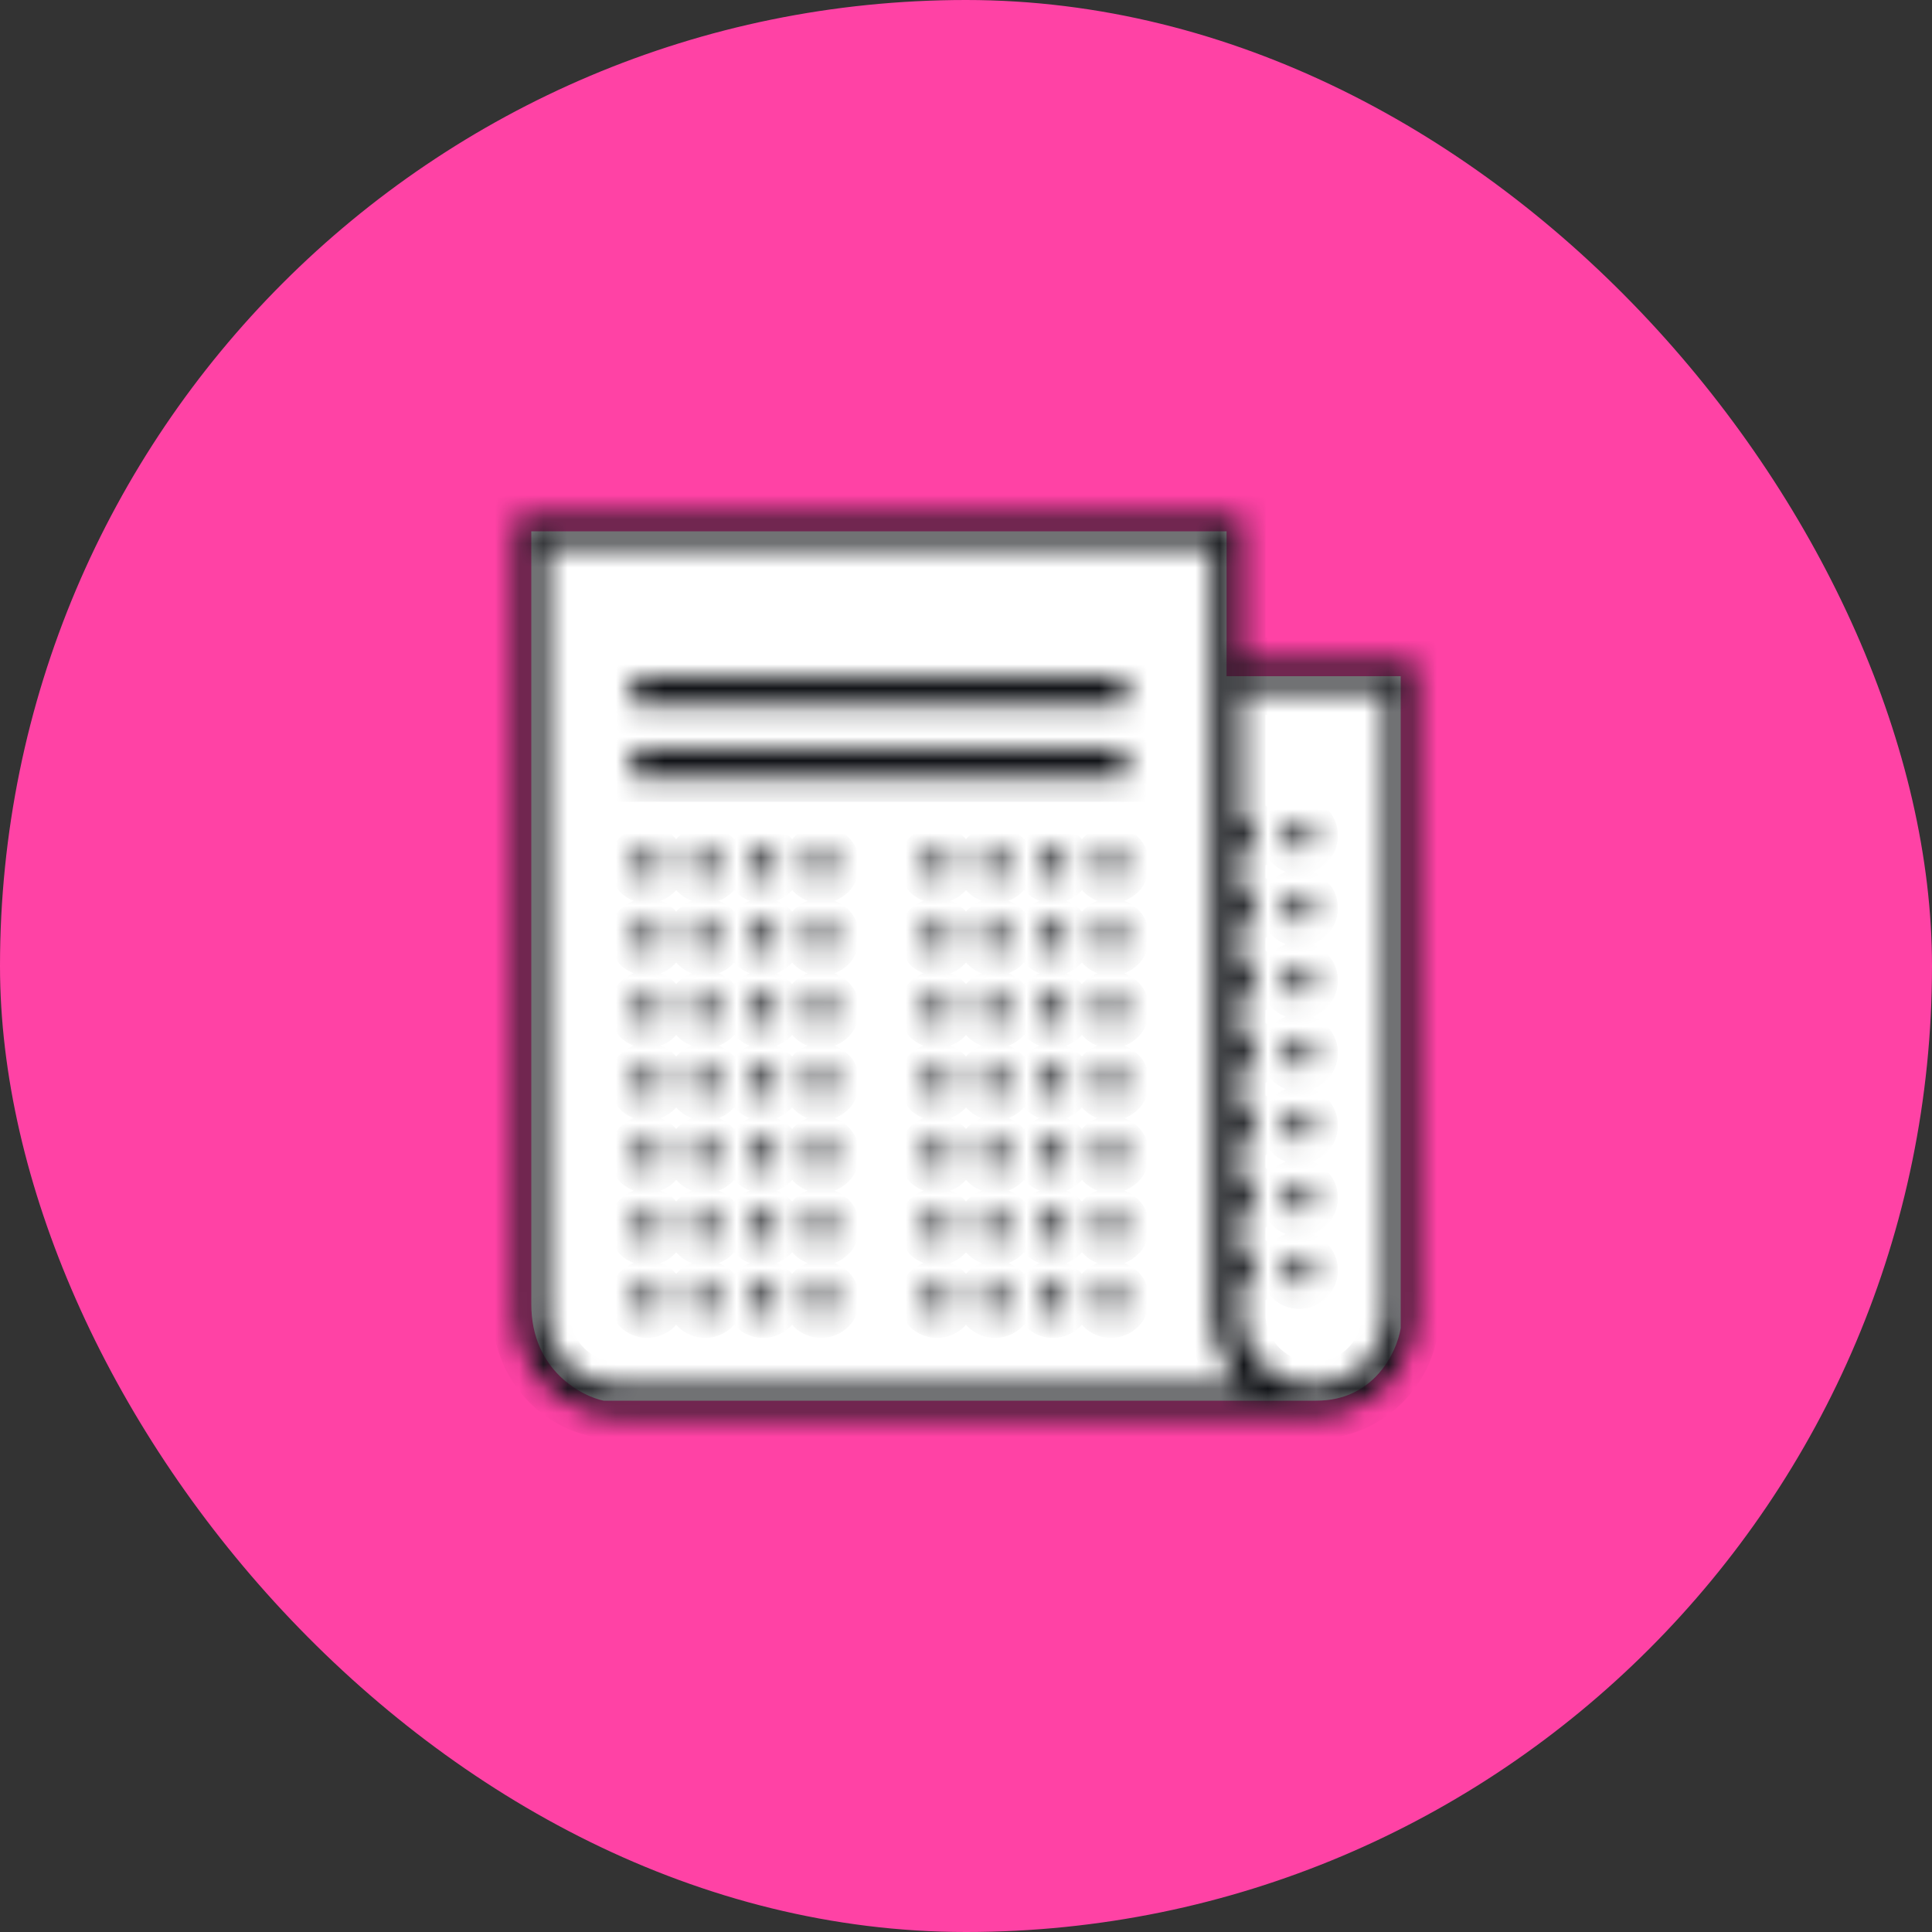 <svg width="80" height="80" viewBox="0 0 80 80" fill="none" xmlns="http://www.w3.org/2000/svg">
<rect x="0" y="0" width="80" height="80" fill="#333333" stroke="none"/>
<rect width="80" height="80" rx="40" fill="#FF42A5"/>
<path d="M50.789 22H22V54C22 56.8 24.165 57.833 24.998 58H54.5C56.9 58 57.833 56 58 55V28H50.789V22Z" fill="white"/>
<mask id="path-3-inside-1_1810_23668" fill="white">
<path d="M21.4 21.4V54.4C21.4 56.713 23.287 58.6 25.6 58.6H54.4C56.713 58.6 58.6 56.713 58.6 54.4V27.4H51.4V21.4H21.4ZM22.6 22.6H50.2V54.4C50.2 55.577 50.694 56.636 51.482 57.4H25.6C23.936 57.4 22.6 56.064 22.6 54.4V22.6ZM26.2 28V29.2H46.6V28H26.2ZM51.4 28.6H57.4V54.4C57.4 56.064 56.064 57.4 54.4 57.4C52.736 57.4 51.4 56.064 51.4 54.4V53.2C51.73 53.2 52 52.931 52 52.6C52 52.27 51.73 52 51.4 52V50.2C51.73 50.2 52 49.931 52 49.6C52 49.27 51.73 49 51.4 49V47.2C51.73 47.2 52 46.931 52 46.6C52 46.27 51.73 46 51.4 46V44.2C51.73 44.2 52 43.931 52 43.6C52 43.27 51.73 43 51.4 43V41.2C51.73 41.2 52 40.931 52 40.6C52 40.27 51.73 40 51.4 40V38.2C51.73 38.2 52 37.931 52 37.6C52 37.27 51.73 37 51.4 37V35.2C51.73 35.2 52 34.931 52 34.6C52 34.27 51.73 34 51.4 34V28.6ZM26.2 31V32.2H46.6V31H26.2ZM53.8 34C53.469 34 53.2 34.27 53.2 34.6C53.2 34.931 53.469 35.2 53.8 35.2C54.13 35.2 54.4 34.931 54.4 34.6C54.4 34.27 54.13 34 53.8 34ZM26.8 35.2C26.469 35.2 26.2 35.47 26.2 35.8C26.2 36.13 26.469 36.4 26.8 36.4C27.13 36.4 27.4 36.13 27.4 35.8C27.4 35.47 27.13 35.2 26.8 35.2ZM29.2 35.2C28.869 35.2 28.6 35.47 28.6 35.8C28.6 36.13 28.869 36.4 29.2 36.4C29.53 36.4 29.8 36.13 29.8 35.8C29.8 35.47 29.53 35.2 29.2 35.2ZM31.6 35.2C31.269 35.2 31 35.47 31 35.8C31 36.13 31.269 36.4 31.6 36.4C31.93 36.4 32.2 36.13 32.2 35.8C32.2 35.47 31.93 35.2 31.6 35.2ZM34 35.2C33.669 35.2 33.4 35.47 33.4 35.8C33.4 36.13 33.669 36.4 34 36.4C34.33 36.4 34.6 36.13 34.6 35.8C34.6 35.47 34.33 35.2 34 35.2ZM38.8 35.2C38.469 35.2 38.2 35.47 38.2 35.8C38.2 36.13 38.469 36.4 38.8 36.4C39.13 36.4 39.4 36.13 39.4 35.8C39.4 35.47 39.13 35.2 38.8 35.2ZM41.2 35.2C40.869 35.2 40.6 35.47 40.6 35.8C40.6 36.13 40.869 36.4 41.2 36.4C41.53 36.4 41.8 36.13 41.8 35.8C41.8 35.47 41.53 35.2 41.2 35.2ZM43.6 35.2C43.269 35.2 43 35.47 43 35.8C43 36.13 43.269 36.4 43.6 36.4C43.93 36.4 44.2 36.13 44.2 35.8C44.2 35.47 43.93 35.2 43.6 35.2ZM46 35.2C45.669 35.2 45.4 35.47 45.4 35.8C45.4 36.13 45.669 36.4 46 36.4C46.33 36.4 46.6 36.13 46.6 35.8C46.6 35.47 46.33 35.2 46 35.2ZM53.8 37C53.469 37 53.2 37.27 53.2 37.6C53.2 37.931 53.469 38.2 53.8 38.2C54.13 38.2 54.4 37.931 54.4 37.6C54.4 37.27 54.13 37 53.8 37ZM26.8 38.2C26.469 38.2 26.2 38.47 26.2 38.8C26.2 39.13 26.469 39.4 26.8 39.4C27.13 39.4 27.4 39.13 27.4 38.8C27.4 38.47 27.13 38.2 26.8 38.2ZM29.2 38.2C28.869 38.2 28.6 38.47 28.6 38.8C28.6 39.13 28.869 39.4 29.2 39.4C29.53 39.4 29.8 39.13 29.8 38.8C29.8 38.47 29.53 38.2 29.2 38.2ZM31.6 38.2C31.269 38.2 31 38.47 31 38.8C31 39.13 31.269 39.4 31.6 39.4C31.93 39.4 32.2 39.13 32.2 38.8C32.2 38.47 31.93 38.2 31.6 38.2ZM34 38.2C33.669 38.2 33.4 38.47 33.4 38.8C33.4 39.13 33.669 39.4 34 39.4C34.33 39.4 34.6 39.13 34.6 38.8C34.6 38.47 34.33 38.2 34 38.2ZM38.8 38.2C38.469 38.2 38.2 38.47 38.2 38.8C38.2 39.13 38.469 39.4 38.8 39.4C39.13 39.4 39.4 39.13 39.4 38.8C39.4 38.47 39.13 38.2 38.8 38.2ZM41.2 38.2C40.869 38.2 40.6 38.47 40.6 38.8C40.6 39.13 40.869 39.4 41.2 39.4C41.53 39.4 41.8 39.13 41.8 38.8C41.8 38.47 41.53 38.2 41.2 38.2ZM43.6 38.2C43.269 38.2 43 38.47 43 38.8C43 39.13 43.269 39.4 43.6 39.4C43.93 39.4 44.2 39.13 44.2 38.8C44.2 38.47 43.93 38.2 43.6 38.2ZM46 38.2C45.669 38.2 45.4 38.47 45.4 38.8C45.4 39.13 45.669 39.4 46 39.4C46.33 39.4 46.6 39.13 46.6 38.8C46.6 38.47 46.33 38.2 46 38.2ZM53.8 40C53.469 40 53.2 40.27 53.2 40.6C53.2 40.931 53.469 41.2 53.8 41.2C54.13 41.2 54.4 40.931 54.4 40.6C54.4 40.27 54.13 40 53.8 40ZM26.8 41.2C26.469 41.2 26.2 41.47 26.2 41.8C26.2 42.13 26.469 42.4 26.8 42.4C27.13 42.4 27.4 42.13 27.4 41.8C27.4 41.47 27.13 41.2 26.8 41.2ZM29.2 41.2C28.869 41.2 28.6 41.47 28.6 41.8C28.6 42.13 28.869 42.4 29.2 42.4C29.53 42.4 29.8 42.13 29.8 41.8C29.8 41.47 29.53 41.2 29.2 41.2ZM31.6 41.2C31.269 41.2 31 41.47 31 41.8C31 42.13 31.269 42.4 31.6 42.4C31.93 42.4 32.2 42.13 32.2 41.8C32.2 41.47 31.93 41.2 31.6 41.2ZM34 41.2C33.669 41.2 33.4 41.47 33.4 41.8C33.4 42.13 33.669 42.4 34 42.4C34.33 42.4 34.6 42.13 34.6 41.8C34.6 41.47 34.33 41.2 34 41.2ZM38.8 41.2C38.469 41.2 38.2 41.47 38.2 41.8C38.2 42.13 38.469 42.4 38.8 42.4C39.13 42.4 39.4 42.13 39.4 41.8C39.4 41.47 39.13 41.2 38.8 41.2ZM41.2 41.2C40.869 41.2 40.6 41.47 40.6 41.8C40.6 42.13 40.869 42.4 41.2 42.4C41.53 42.4 41.8 42.13 41.8 41.8C41.8 41.47 41.53 41.2 41.2 41.2ZM43.6 41.2C43.269 41.2 43 41.47 43 41.8C43 42.13 43.269 42.4 43.6 42.4C43.93 42.4 44.2 42.13 44.2 41.8C44.2 41.47 43.93 41.2 43.6 41.2ZM46 41.2C45.669 41.2 45.4 41.47 45.4 41.8C45.4 42.13 45.669 42.4 46 42.4C46.33 42.4 46.6 42.13 46.6 41.8C46.6 41.47 46.33 41.2 46 41.2ZM53.8 43C53.469 43 53.2 43.27 53.2 43.6C53.2 43.931 53.469 44.2 53.8 44.2C54.13 44.2 54.4 43.931 54.4 43.6C54.4 43.27 54.13 43 53.8 43ZM26.8 44.2C26.469 44.2 26.2 44.47 26.2 44.8C26.2 45.13 26.469 45.4 26.8 45.4C27.13 45.4 27.4 45.13 27.4 44.8C27.4 44.47 27.13 44.2 26.8 44.2ZM29.2 44.2C28.869 44.2 28.6 44.47 28.6 44.8C28.6 45.13 28.869 45.4 29.2 45.4C29.53 45.4 29.8 45.13 29.8 44.8C29.8 44.47 29.53 44.2 29.2 44.2ZM31.6 44.2C31.269 44.2 31 44.47 31 44.8C31 45.13 31.269 45.4 31.6 45.4C31.93 45.4 32.2 45.13 32.2 44.8C32.2 44.47 31.93 44.2 31.6 44.2ZM34 44.2C33.669 44.2 33.4 44.47 33.4 44.8C33.4 45.13 33.669 45.4 34 45.4C34.33 45.4 34.6 45.13 34.6 44.8C34.6 44.47 34.33 44.2 34 44.2ZM38.8 44.2C38.469 44.2 38.2 44.47 38.2 44.8C38.2 45.13 38.469 45.4 38.8 45.4C39.13 45.4 39.4 45.13 39.4 44.8C39.4 44.47 39.13 44.2 38.8 44.2ZM41.2 44.2C40.869 44.2 40.6 44.47 40.6 44.8C40.6 45.13 40.869 45.4 41.2 45.4C41.53 45.4 41.8 45.13 41.8 44.8C41.8 44.47 41.53 44.2 41.2 44.2ZM43.6 44.2C43.269 44.2 43 44.47 43 44.8C43 45.13 43.269 45.4 43.6 45.4C43.93 45.4 44.2 45.13 44.2 44.8C44.2 44.47 43.93 44.2 43.6 44.2ZM46 44.2C45.669 44.2 45.4 44.47 45.4 44.8C45.4 45.13 45.669 45.4 46 45.4C46.33 45.4 46.6 45.13 46.6 44.8C46.6 44.47 46.33 44.2 46 44.2ZM53.8 46C53.469 46 53.2 46.27 53.2 46.6C53.2 46.931 53.469 47.2 53.8 47.2C54.13 47.2 54.4 46.931 54.4 46.6C54.4 46.27 54.13 46 53.8 46ZM26.8 47.2C26.469 47.2 26.2 47.47 26.2 47.8C26.2 48.13 26.469 48.4 26.8 48.4C27.13 48.4 27.4 48.13 27.4 47.8C27.4 47.47 27.13 47.2 26.8 47.2ZM29.2 47.2C28.869 47.2 28.6 47.47 28.6 47.8C28.6 48.13 28.869 48.4 29.2 48.4C29.53 48.4 29.8 48.13 29.8 47.8C29.8 47.47 29.53 47.2 29.2 47.2ZM31.6 47.2C31.269 47.2 31 47.47 31 47.8C31 48.13 31.269 48.4 31.6 48.4C31.93 48.4 32.2 48.13 32.2 47.8C32.2 47.47 31.93 47.2 31.6 47.2ZM34 47.2C33.669 47.2 33.4 47.47 33.4 47.8C33.4 48.13 33.669 48.4 34 48.4C34.33 48.4 34.6 48.13 34.6 47.8C34.6 47.47 34.33 47.2 34 47.2ZM38.8 47.2C38.469 47.2 38.2 47.47 38.2 47.8C38.2 48.13 38.469 48.4 38.8 48.4C39.13 48.4 39.4 48.13 39.4 47.8C39.4 47.47 39.13 47.2 38.8 47.2ZM41.2 47.2C40.869 47.2 40.6 47.47 40.6 47.8C40.6 48.13 40.869 48.4 41.2 48.4C41.53 48.4 41.8 48.13 41.8 47.8C41.8 47.47 41.53 47.2 41.2 47.2ZM43.6 47.2C43.269 47.2 43 47.47 43 47.8C43 48.13 43.269 48.4 43.6 48.4C43.93 48.4 44.2 48.13 44.2 47.8C44.2 47.47 43.93 47.2 43.6 47.2ZM46 47.2C45.669 47.2 45.4 47.47 45.4 47.8C45.4 48.13 45.669 48.4 46 48.4C46.33 48.4 46.6 48.13 46.6 47.8C46.6 47.47 46.33 47.2 46 47.2ZM53.8 49C53.469 49 53.2 49.27 53.2 49.6C53.2 49.931 53.469 50.2 53.8 50.2C54.13 50.2 54.4 49.931 54.4 49.6C54.4 49.27 54.13 49 53.8 49ZM26.8 50.2C26.469 50.2 26.2 50.47 26.2 50.8C26.2 51.13 26.469 51.4 26.8 51.4C27.13 51.4 27.4 51.13 27.4 50.8C27.4 50.47 27.13 50.2 26.8 50.2ZM29.2 50.2C28.869 50.2 28.6 50.47 28.6 50.8C28.6 51.13 28.869 51.4 29.2 51.4C29.53 51.4 29.8 51.13 29.8 50.8C29.8 50.47 29.53 50.2 29.2 50.2ZM31.6 50.2C31.269 50.2 31 50.47 31 50.8C31 51.13 31.269 51.4 31.6 51.4C31.93 51.4 32.2 51.13 32.2 50.8C32.2 50.47 31.93 50.2 31.6 50.2ZM34 50.2C33.669 50.2 33.4 50.47 33.4 50.8C33.4 51.13 33.669 51.4 34 51.4C34.33 51.4 34.6 51.13 34.6 50.8C34.6 50.47 34.33 50.2 34 50.2ZM38.8 50.2C38.469 50.2 38.2 50.47 38.2 50.8C38.2 51.13 38.469 51.4 38.8 51.4C39.13 51.4 39.4 51.13 39.4 50.8C39.4 50.47 39.13 50.2 38.8 50.2ZM41.2 50.2C40.869 50.2 40.6 50.47 40.6 50.8C40.6 51.13 40.869 51.4 41.2 51.4C41.53 51.4 41.8 51.13 41.8 50.8C41.8 50.47 41.53 50.2 41.2 50.2ZM43.6 50.2C43.269 50.2 43 50.47 43 50.8C43 51.13 43.269 51.4 43.6 51.4C43.93 51.4 44.2 51.13 44.2 50.8C44.2 50.47 43.93 50.2 43.6 50.2ZM46 50.2C45.669 50.2 45.4 50.47 45.4 50.8C45.4 51.13 45.669 51.4 46 51.4C46.33 51.4 46.6 51.13 46.6 50.8C46.6 50.47 46.33 50.2 46 50.2ZM53.8 52C53.469 52 53.2 52.27 53.2 52.6C53.2 52.931 53.469 53.2 53.8 53.2C54.13 53.2 54.4 52.931 54.4 52.6C54.4 52.27 54.13 52 53.8 52ZM26.8 53.2C26.469 53.2 26.2 53.47 26.2 53.8C26.2 54.13 26.469 54.4 26.8 54.4C27.13 54.4 27.4 54.13 27.4 53.8C27.4 53.47 27.13 53.2 26.8 53.2ZM29.2 53.2C28.869 53.2 28.6 53.47 28.6 53.8C28.6 54.13 28.869 54.4 29.2 54.4C29.53 54.4 29.8 54.13 29.8 53.8C29.8 53.47 29.53 53.2 29.2 53.2ZM31.6 53.2C31.269 53.2 31 53.47 31 53.8C31 54.13 31.269 54.4 31.6 54.4C31.93 54.4 32.2 54.13 32.2 53.8C32.2 53.47 31.93 53.2 31.6 53.2ZM34 53.2C33.669 53.2 33.4 53.47 33.4 53.8C33.4 54.13 33.669 54.4 34 54.4C34.33 54.4 34.6 54.13 34.6 53.8C34.6 53.47 34.33 53.2 34 53.2ZM38.8 53.2C38.469 53.2 38.2 53.47 38.2 53.8C38.2 54.13 38.469 54.4 38.8 54.4C39.13 54.4 39.4 54.13 39.4 53.8C39.4 53.47 39.13 53.2 38.8 53.2ZM41.2 53.2C40.869 53.2 40.6 53.47 40.6 53.8C40.6 54.13 40.869 54.4 41.2 54.4C41.53 54.4 41.8 54.13 41.8 53.8C41.8 53.47 41.53 53.2 41.2 53.2ZM43.6 53.2C43.269 53.2 43 53.47 43 53.8C43 54.13 43.269 54.4 43.6 54.4C43.93 54.4 44.2 54.13 44.2 53.8C44.2 53.47 43.93 53.2 43.6 53.2ZM46 53.2C45.669 53.2 45.4 53.47 45.4 53.8C45.4 54.13 45.669 54.4 46 54.4C46.33 54.4 46.6 54.13 46.6 53.8C46.6 53.47 46.33 53.2 46 53.2Z"/>
</mask>
<path d="M21.4 21.4V54.4C21.4 56.713 23.287 58.6 25.6 58.6H54.4C56.713 58.6 58.6 56.713 58.6 54.4V27.4H51.4V21.4H21.4ZM22.6 22.6H50.2V54.4C50.2 55.577 50.694 56.636 51.482 57.4H25.6C23.936 57.4 22.6 56.064 22.6 54.4V22.6ZM26.2 28V29.2H46.6V28H26.2ZM51.4 28.6H57.4V54.4C57.4 56.064 56.064 57.4 54.4 57.4C52.736 57.4 51.4 56.064 51.4 54.4V53.2C51.73 53.2 52 52.931 52 52.6C52 52.27 51.73 52 51.4 52V50.2C51.73 50.2 52 49.931 52 49.6C52 49.27 51.73 49 51.4 49V47.2C51.73 47.2 52 46.931 52 46.6C52 46.27 51.73 46 51.4 46V44.2C51.73 44.2 52 43.931 52 43.6C52 43.27 51.73 43 51.4 43V41.2C51.73 41.2 52 40.931 52 40.6C52 40.27 51.73 40 51.4 40V38.2C51.73 38.2 52 37.931 52 37.6C52 37.27 51.73 37 51.4 37V35.2C51.73 35.2 52 34.931 52 34.6C52 34.27 51.73 34 51.4 34V28.6ZM26.2 31V32.2H46.6V31H26.2ZM53.8 34C53.469 34 53.2 34.27 53.2 34.6C53.2 34.931 53.469 35.2 53.8 35.2C54.13 35.2 54.4 34.931 54.4 34.6C54.4 34.27 54.13 34 53.8 34ZM26.8 35.2C26.469 35.2 26.2 35.47 26.2 35.8C26.2 36.13 26.469 36.4 26.8 36.4C27.13 36.4 27.4 36.13 27.4 35.8C27.4 35.47 27.13 35.2 26.8 35.2ZM29.2 35.2C28.869 35.2 28.6 35.47 28.6 35.8C28.6 36.13 28.869 36.4 29.2 36.4C29.53 36.4 29.8 36.13 29.8 35.8C29.8 35.47 29.53 35.2 29.2 35.2ZM31.6 35.2C31.269 35.2 31 35.47 31 35.8C31 36.13 31.269 36.4 31.6 36.4C31.93 36.4 32.2 36.13 32.2 35.8C32.2 35.47 31.93 35.2 31.6 35.2ZM34 35.2C33.669 35.2 33.4 35.47 33.4 35.8C33.4 36.13 33.669 36.4 34 36.4C34.33 36.4 34.6 36.13 34.6 35.8C34.6 35.47 34.33 35.2 34 35.2ZM38.8 35.2C38.469 35.2 38.2 35.47 38.2 35.8C38.2 36.13 38.469 36.4 38.8 36.4C39.13 36.4 39.4 36.13 39.4 35.8C39.4 35.47 39.13 35.2 38.8 35.2ZM41.2 35.2C40.869 35.2 40.6 35.47 40.6 35.8C40.6 36.13 40.869 36.4 41.2 36.4C41.53 36.4 41.8 36.13 41.8 35.8C41.8 35.47 41.53 35.2 41.2 35.2ZM43.6 35.2C43.269 35.2 43 35.47 43 35.8C43 36.13 43.269 36.4 43.6 36.4C43.93 36.4 44.2 36.13 44.2 35.8C44.2 35.47 43.93 35.2 43.6 35.2ZM46 35.2C45.669 35.2 45.4 35.47 45.4 35.8C45.4 36.13 45.669 36.4 46 36.4C46.33 36.4 46.6 36.13 46.6 35.8C46.6 35.47 46.33 35.2 46 35.2ZM53.8 37C53.469 37 53.2 37.27 53.2 37.6C53.2 37.931 53.469 38.2 53.8 38.2C54.13 38.2 54.4 37.931 54.4 37.6C54.4 37.27 54.13 37 53.8 37ZM26.8 38.2C26.469 38.2 26.2 38.47 26.2 38.8C26.2 39.13 26.469 39.4 26.8 39.4C27.13 39.4 27.4 39.13 27.4 38.8C27.4 38.47 27.13 38.2 26.8 38.2ZM29.2 38.2C28.869 38.2 28.6 38.47 28.6 38.8C28.6 39.13 28.869 39.4 29.2 39.4C29.53 39.4 29.8 39.13 29.8 38.8C29.8 38.47 29.53 38.2 29.2 38.2ZM31.6 38.2C31.269 38.2 31 38.47 31 38.8C31 39.13 31.269 39.4 31.6 39.4C31.93 39.4 32.2 39.13 32.2 38.8C32.2 38.47 31.93 38.2 31.6 38.2ZM34 38.2C33.669 38.2 33.4 38.47 33.4 38.8C33.4 39.13 33.669 39.4 34 39.4C34.33 39.4 34.6 39.13 34.6 38.8C34.6 38.47 34.33 38.2 34 38.2ZM38.8 38.2C38.469 38.2 38.2 38.47 38.2 38.8C38.2 39.13 38.469 39.4 38.8 39.4C39.13 39.4 39.4 39.13 39.4 38.8C39.4 38.47 39.13 38.2 38.8 38.2ZM41.2 38.2C40.869 38.2 40.6 38.47 40.6 38.8C40.6 39.13 40.869 39.4 41.2 39.4C41.53 39.4 41.8 39.13 41.8 38.8C41.8 38.47 41.53 38.2 41.2 38.2ZM43.6 38.2C43.269 38.2 43 38.47 43 38.8C43 39.13 43.269 39.4 43.6 39.4C43.93 39.4 44.2 39.13 44.2 38.8C44.2 38.47 43.93 38.2 43.6 38.2ZM46 38.2C45.669 38.2 45.4 38.47 45.4 38.8C45.4 39.13 45.669 39.4 46 39.4C46.33 39.4 46.6 39.13 46.6 38.8C46.6 38.47 46.33 38.2 46 38.2ZM53.8 40C53.469 40 53.2 40.27 53.2 40.6C53.2 40.931 53.469 41.2 53.8 41.2C54.13 41.2 54.4 40.931 54.4 40.6C54.4 40.27 54.13 40 53.8 40ZM26.8 41.2C26.469 41.2 26.2 41.47 26.2 41.8C26.2 42.13 26.469 42.4 26.8 42.4C27.13 42.4 27.4 42.13 27.4 41.8C27.4 41.47 27.13 41.2 26.8 41.2ZM29.2 41.2C28.869 41.2 28.6 41.47 28.6 41.8C28.6 42.13 28.869 42.4 29.2 42.4C29.53 42.4 29.8 42.13 29.8 41.8C29.8 41.47 29.53 41.2 29.2 41.2ZM31.6 41.2C31.269 41.2 31 41.47 31 41.8C31 42.13 31.269 42.4 31.6 42.4C31.93 42.4 32.2 42.13 32.2 41.8C32.2 41.47 31.93 41.2 31.6 41.2ZM34 41.2C33.669 41.2 33.4 41.47 33.4 41.8C33.4 42.13 33.669 42.4 34 42.4C34.33 42.4 34.6 42.13 34.6 41.8C34.6 41.47 34.33 41.2 34 41.2ZM38.8 41.2C38.469 41.2 38.2 41.47 38.2 41.8C38.2 42.13 38.469 42.4 38.8 42.4C39.13 42.4 39.4 42.13 39.4 41.8C39.4 41.47 39.13 41.2 38.8 41.2ZM41.2 41.2C40.869 41.2 40.6 41.47 40.6 41.8C40.6 42.13 40.869 42.4 41.2 42.4C41.53 42.4 41.8 42.13 41.8 41.8C41.8 41.47 41.53 41.2 41.2 41.2ZM43.6 41.2C43.269 41.2 43 41.47 43 41.8C43 42.13 43.269 42.4 43.6 42.4C43.93 42.4 44.2 42.13 44.2 41.8C44.2 41.47 43.93 41.2 43.6 41.2ZM46 41.2C45.669 41.2 45.4 41.47 45.4 41.8C45.4 42.13 45.669 42.4 46 42.4C46.33 42.4 46.6 42.13 46.6 41.8C46.6 41.47 46.33 41.2 46 41.2ZM53.8 43C53.469 43 53.2 43.27 53.2 43.6C53.2 43.931 53.469 44.2 53.8 44.2C54.13 44.2 54.4 43.931 54.4 43.6C54.4 43.27 54.13 43 53.8 43ZM26.8 44.2C26.469 44.2 26.2 44.47 26.2 44.8C26.2 45.13 26.469 45.4 26.8 45.4C27.13 45.4 27.4 45.13 27.4 44.8C27.4 44.47 27.13 44.2 26.8 44.2ZM29.2 44.2C28.869 44.2 28.6 44.47 28.6 44.8C28.6 45.13 28.869 45.4 29.2 45.4C29.53 45.4 29.8 45.13 29.8 44.8C29.8 44.47 29.53 44.2 29.2 44.2ZM31.6 44.2C31.269 44.2 31 44.47 31 44.8C31 45.13 31.269 45.4 31.6 45.4C31.93 45.4 32.2 45.13 32.2 44.8C32.2 44.47 31.93 44.2 31.6 44.2ZM34 44.2C33.669 44.2 33.4 44.47 33.4 44.8C33.4 45.13 33.669 45.4 34 45.4C34.33 45.4 34.6 45.13 34.6 44.8C34.6 44.47 34.33 44.2 34 44.2ZM38.8 44.2C38.469 44.2 38.2 44.47 38.2 44.8C38.2 45.13 38.469 45.4 38.8 45.4C39.13 45.4 39.4 45.13 39.4 44.8C39.4 44.47 39.13 44.2 38.8 44.2ZM41.2 44.2C40.869 44.2 40.6 44.47 40.6 44.8C40.6 45.13 40.869 45.4 41.2 45.4C41.53 45.4 41.8 45.13 41.8 44.8C41.8 44.47 41.53 44.2 41.2 44.2ZM43.6 44.2C43.269 44.2 43 44.47 43 44.8C43 45.13 43.269 45.4 43.6 45.4C43.93 45.4 44.2 45.13 44.2 44.8C44.2 44.47 43.93 44.2 43.6 44.2ZM46 44.2C45.669 44.2 45.4 44.47 45.4 44.8C45.4 45.13 45.669 45.4 46 45.4C46.33 45.4 46.6 45.13 46.6 44.8C46.6 44.47 46.33 44.2 46 44.2ZM53.8 46C53.469 46 53.2 46.27 53.2 46.6C53.2 46.931 53.469 47.2 53.8 47.2C54.13 47.2 54.4 46.931 54.4 46.6C54.4 46.27 54.13 46 53.8 46ZM26.8 47.2C26.469 47.2 26.2 47.47 26.2 47.8C26.2 48.13 26.469 48.4 26.8 48.4C27.13 48.4 27.4 48.13 27.4 47.8C27.4 47.47 27.13 47.2 26.8 47.2ZM29.2 47.2C28.869 47.2 28.6 47.47 28.6 47.8C28.6 48.13 28.869 48.4 29.2 48.4C29.53 48.4 29.8 48.13 29.8 47.8C29.8 47.47 29.53 47.2 29.2 47.2ZM31.6 47.2C31.269 47.2 31 47.47 31 47.8C31 48.13 31.269 48.4 31.6 48.4C31.93 48.4 32.2 48.13 32.2 47.8C32.2 47.47 31.93 47.2 31.6 47.2ZM34 47.2C33.669 47.2 33.4 47.47 33.4 47.8C33.4 48.13 33.669 48.4 34 48.4C34.33 48.4 34.6 48.13 34.6 47.8C34.6 47.47 34.33 47.2 34 47.2ZM38.8 47.2C38.469 47.2 38.2 47.47 38.2 47.8C38.2 48.13 38.469 48.4 38.8 48.4C39.13 48.4 39.4 48.13 39.4 47.8C39.4 47.47 39.13 47.2 38.8 47.2ZM41.2 47.2C40.869 47.2 40.6 47.47 40.6 47.8C40.6 48.13 40.869 48.4 41.2 48.4C41.53 48.4 41.8 48.13 41.8 47.8C41.8 47.47 41.53 47.2 41.2 47.2ZM43.6 47.2C43.269 47.2 43 47.47 43 47.8C43 48.13 43.269 48.4 43.6 48.4C43.93 48.4 44.2 48.13 44.2 47.8C44.2 47.47 43.93 47.2 43.6 47.2ZM46 47.2C45.669 47.2 45.4 47.47 45.4 47.8C45.4 48.13 45.669 48.4 46 48.4C46.33 48.4 46.6 48.13 46.6 47.8C46.6 47.47 46.33 47.2 46 47.2ZM53.8 49C53.469 49 53.2 49.27 53.2 49.6C53.2 49.931 53.469 50.2 53.8 50.2C54.13 50.2 54.4 49.931 54.4 49.6C54.4 49.27 54.13 49 53.8 49ZM26.8 50.2C26.469 50.2 26.2 50.47 26.2 50.8C26.2 51.13 26.469 51.4 26.8 51.4C27.13 51.4 27.4 51.13 27.4 50.8C27.4 50.47 27.13 50.2 26.8 50.2ZM29.2 50.2C28.869 50.2 28.6 50.47 28.6 50.8C28.6 51.13 28.869 51.4 29.2 51.4C29.53 51.4 29.8 51.13 29.8 50.8C29.8 50.47 29.53 50.2 29.2 50.2ZM31.6 50.2C31.269 50.2 31 50.47 31 50.8C31 51.13 31.269 51.4 31.6 51.4C31.93 51.4 32.2 51.13 32.2 50.8C32.2 50.47 31.93 50.2 31.6 50.2ZM34 50.2C33.669 50.2 33.4 50.47 33.4 50.8C33.4 51.13 33.669 51.4 34 51.4C34.33 51.4 34.6 51.13 34.6 50.8C34.6 50.47 34.33 50.2 34 50.2ZM38.8 50.2C38.469 50.2 38.2 50.47 38.2 50.8C38.2 51.13 38.469 51.4 38.8 51.4C39.13 51.4 39.4 51.13 39.4 50.8C39.4 50.47 39.13 50.2 38.8 50.2ZM41.2 50.2C40.869 50.2 40.6 50.47 40.6 50.8C40.6 51.13 40.869 51.4 41.2 51.4C41.53 51.4 41.8 51.13 41.8 50.8C41.8 50.47 41.53 50.2 41.2 50.2ZM43.6 50.2C43.269 50.2 43 50.47 43 50.8C43 51.13 43.269 51.4 43.6 51.4C43.93 51.4 44.2 51.13 44.2 50.8C44.2 50.47 43.93 50.2 43.6 50.2ZM46 50.2C45.669 50.2 45.4 50.47 45.4 50.8C45.4 51.13 45.669 51.4 46 51.4C46.33 51.4 46.6 51.13 46.6 50.8C46.6 50.47 46.33 50.2 46 50.2ZM53.8 52C53.469 52 53.2 52.27 53.2 52.6C53.2 52.931 53.469 53.2 53.8 53.2C54.13 53.2 54.4 52.931 54.4 52.6C54.4 52.27 54.13 52 53.8 52ZM26.8 53.2C26.469 53.2 26.2 53.47 26.2 53.8C26.2 54.13 26.469 54.4 26.8 54.4C27.13 54.4 27.4 54.13 27.4 53.8C27.4 53.47 27.13 53.2 26.8 53.2ZM29.2 53.2C28.869 53.2 28.6 53.47 28.6 53.8C28.6 54.13 28.869 54.4 29.2 54.4C29.53 54.4 29.8 54.13 29.8 53.8C29.8 53.47 29.53 53.2 29.2 53.2ZM31.6 53.2C31.269 53.2 31 53.47 31 53.8C31 54.13 31.269 54.4 31.6 54.4C31.93 54.4 32.2 54.13 32.2 53.8C32.2 53.47 31.93 53.2 31.6 53.2ZM34 53.2C33.669 53.2 33.4 53.47 33.4 53.8C33.4 54.13 33.669 54.4 34 54.4C34.33 54.4 34.6 54.13 34.6 53.8C34.6 53.47 34.33 53.2 34 53.2ZM38.8 53.2C38.469 53.2 38.2 53.47 38.2 53.8C38.2 54.13 38.469 54.4 38.8 54.4C39.13 54.4 39.4 54.13 39.4 53.8C39.4 53.47 39.13 53.2 38.8 53.2ZM41.2 53.2C40.869 53.2 40.6 53.47 40.6 53.8C40.6 54.13 40.869 54.4 41.2 54.4C41.53 54.4 41.8 54.13 41.8 53.8C41.8 53.47 41.53 53.2 41.2 53.2ZM43.6 53.2C43.269 53.2 43 53.47 43 53.8C43 54.13 43.269 54.4 43.6 54.4C43.93 54.4 44.2 54.13 44.2 53.8C44.2 53.47 43.93 53.2 43.6 53.2ZM46 53.2C45.669 53.2 45.4 53.47 45.4 53.8C45.4 54.13 45.669 54.4 46 54.4C46.33 54.4 46.6 54.13 46.6 53.8C46.6 53.47 46.33 53.2 46 53.2Z" fill="#121418" stroke="#121418" stroke-width="2" mask="url(#path-3-inside-1_1810_23668)"/>
</svg>
